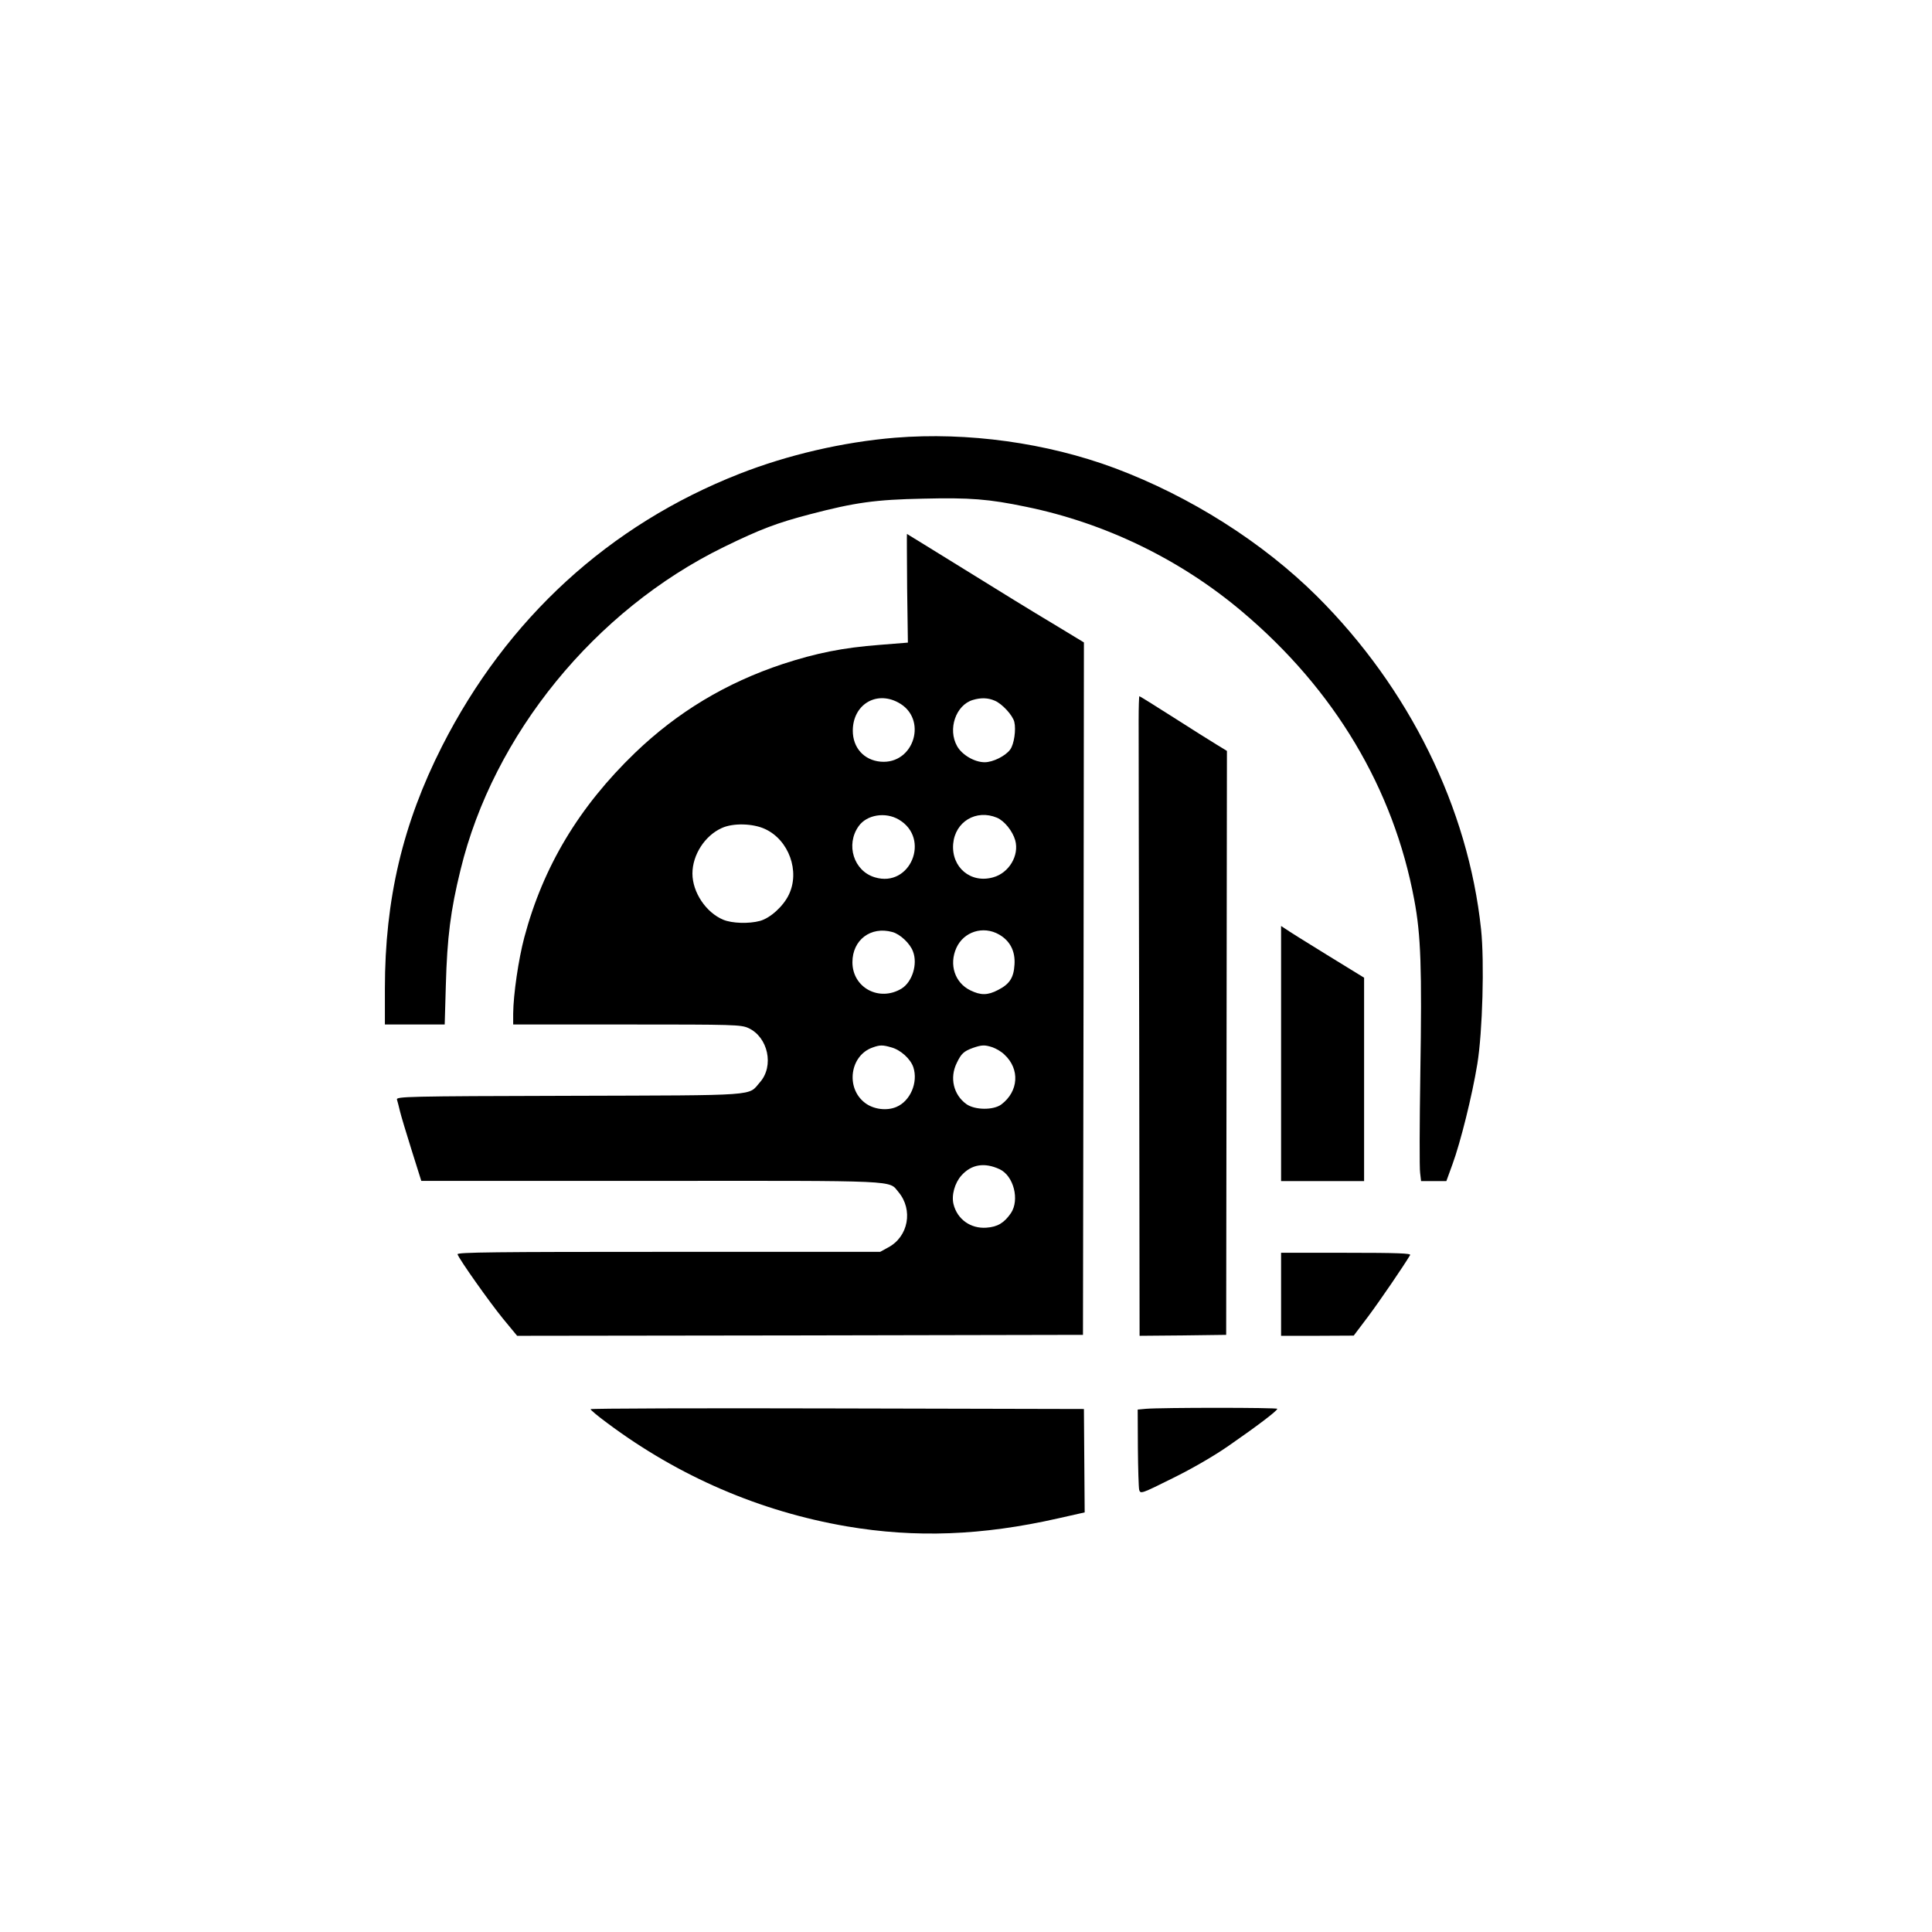 <?xml version="1.0" standalone="no"?>
<!DOCTYPE svg PUBLIC "-//W3C//DTD SVG 20010904//EN"
 "http://www.w3.org/TR/2001/REC-SVG-20010904/DTD/svg10.dtd">
<svg version="1.0" xmlns="http://www.w3.org/2000/svg"
 width="1024pt" height="1024pt" viewBox="0 0 1024 1024"
 preserveAspectRatio="xMidYMid meet">

<g transform="translate(0,1024) scale(0.1,-0.1)"
fill="#000000" stroke="none">
<path d="M4744 7920 c-277 -23 -569 -91 -824 -191 -691 -271 -1233 -767 -1577
-1444 -208 -410 -303 -811 -303 -1285 l0 -190 159 0 158 0 6 208 c7 253 25
397 78 612 174 716 712 1376 1394 1710 196 96 285 129 457 174 240 63 349 78
601 83 248 6 348 -2 545 -43 420 -86 820 -280 1147 -557 488 -412 801 -936
911 -1527 35 -187 41 -358 32 -921 -4 -266 -5 -503 -1 -526 l5 -43 67 0 67 0
32 88 c43 117 105 366 132 532 28 170 38 545 20 714 -68 644 -381 1279 -870
1766 -287 285 -671 529 -1072 679 -360 134 -779 192 -1164 161z"/>
<path d="M4808 7122 l4 -288 -150 -12 c-195 -15 -334 -43 -512 -101 -302 -100
-559 -255 -784 -471 -297 -286 -487 -603 -587 -978 -31 -117 -58 -302 -59
-404 l0 -58 603 0 c570 0 604 -1 644 -19 104 -48 137 -201 61 -287 -65 -74 11
-69 -1011 -72 -864 -2 -918 -4 -913 -20 3 -9 10 -37 16 -62 6 -25 34 -118 62
-207 l51 -162 1217 0 c1335 1 1259 4 1312 -59 79 -94 53 -237 -55 -294 l-42
-23 -1123 0 c-917 0 -1121 -2 -1117 -13 11 -30 170 -254 240 -340 l76 -92
1500 2 1499 3 3 1835 2 1835 -165 100 c-91 54 -301 183 -468 287 -167 103
-304 188 -305 188 -1 0 0 -130 1 -288z m-48 -605 c160 -84 86 -330 -93 -314
-88 8 -147 74 -147 164 0 137 122 213 240 150z m513 9 c38 -16 94 -76 103
-112 10 -41 -1 -119 -22 -147 -25 -34 -91 -67 -135 -67 -54 0 -120 39 -146 85
-51 90 -7 218 83 245 43 13 81 12 117 -4z m-509 -630 c170 -100 61 -363 -127
-306 -112 33 -156 173 -86 271 43 61 142 77 213 35z m520 10 c40 -17 83 -71
97 -120 22 -80 -33 -173 -117 -196 -119 -34 -222 53 -212 177 10 118 122 185
232 139z m-1229 -60 c126 -58 186 -224 126 -348 -29 -61 -98 -124 -153 -139
-59 -16 -148 -13 -194 6 -92 38 -164 146 -164 245 0 99 66 201 155 241 60 28
166 25 230 -5z m675 -546 c41 -11 94 -61 109 -103 26 -67 -4 -162 -61 -197
-118 -71 -260 5 -260 140 0 118 97 192 212 160z m565 -13 c58 -33 87 -88 82
-160 -4 -69 -26 -103 -87 -134 -55 -29 -92 -29 -147 -2 -82 40 -114 136 -74
225 39 86 142 119 226 71z m-572 -598 c50 -13 103 -61 118 -106 26 -80 -16
-179 -90 -210 -51 -22 -122 -13 -167 22 -103 79 -79 251 41 293 39 14 53 14
98 1z m538 0 c19 -7 47 -23 62 -38 84 -77 76 -196 -16 -265 -42 -31 -140 -30
-185 2 -68 49 -90 139 -51 218 24 50 37 62 86 80 47 16 61 17 104 3z m37 -646
c75 -35 107 -163 60 -233 -36 -52 -71 -73 -130 -77 -83 -6 -154 44 -174 124
-12 47 6 113 42 153 53 59 122 70 202 33z"/>
<path d="M6035 6422 c0 -70 1 -832 3 -1695 l2 -1567 230 2 229 3 2 1548 2
1547 -54 33 c-30 18 -133 83 -230 145 -97 62 -178 112 -180 112 -2 0 -4 -57
-4 -128z"/>
<path d="M6790 4656 l0 -676 220 0 220 0 0 539 0 539 -197 121 c-109 67 -208
129 -220 138 l-23 15 0 -676z"/>
<path d="M6790 3380 l0 -220 193 0 192 1 77 102 c62 83 189 269 222 325 6 9
-65 12 -338 12 l-346 0 0 -220z"/>
<path d="M3130 2771 c0 -4 39 -37 88 -73 380 -284 810 -469 1270 -548 365 -62
717 -49 1119 42 l142 32 -2 274 -2 274 -1307 3 c-720 2 -1308 0 -1308 -4z"/>
<path d="M6073 2773 l-43 -4 1 -202 c1 -111 4 -212 7 -224 7 -22 12 -20 177
62 102 50 221 119 297 172 153 106 257 185 258 196 0 7 -615 7 -697 0z"/>
</g>
</svg>
